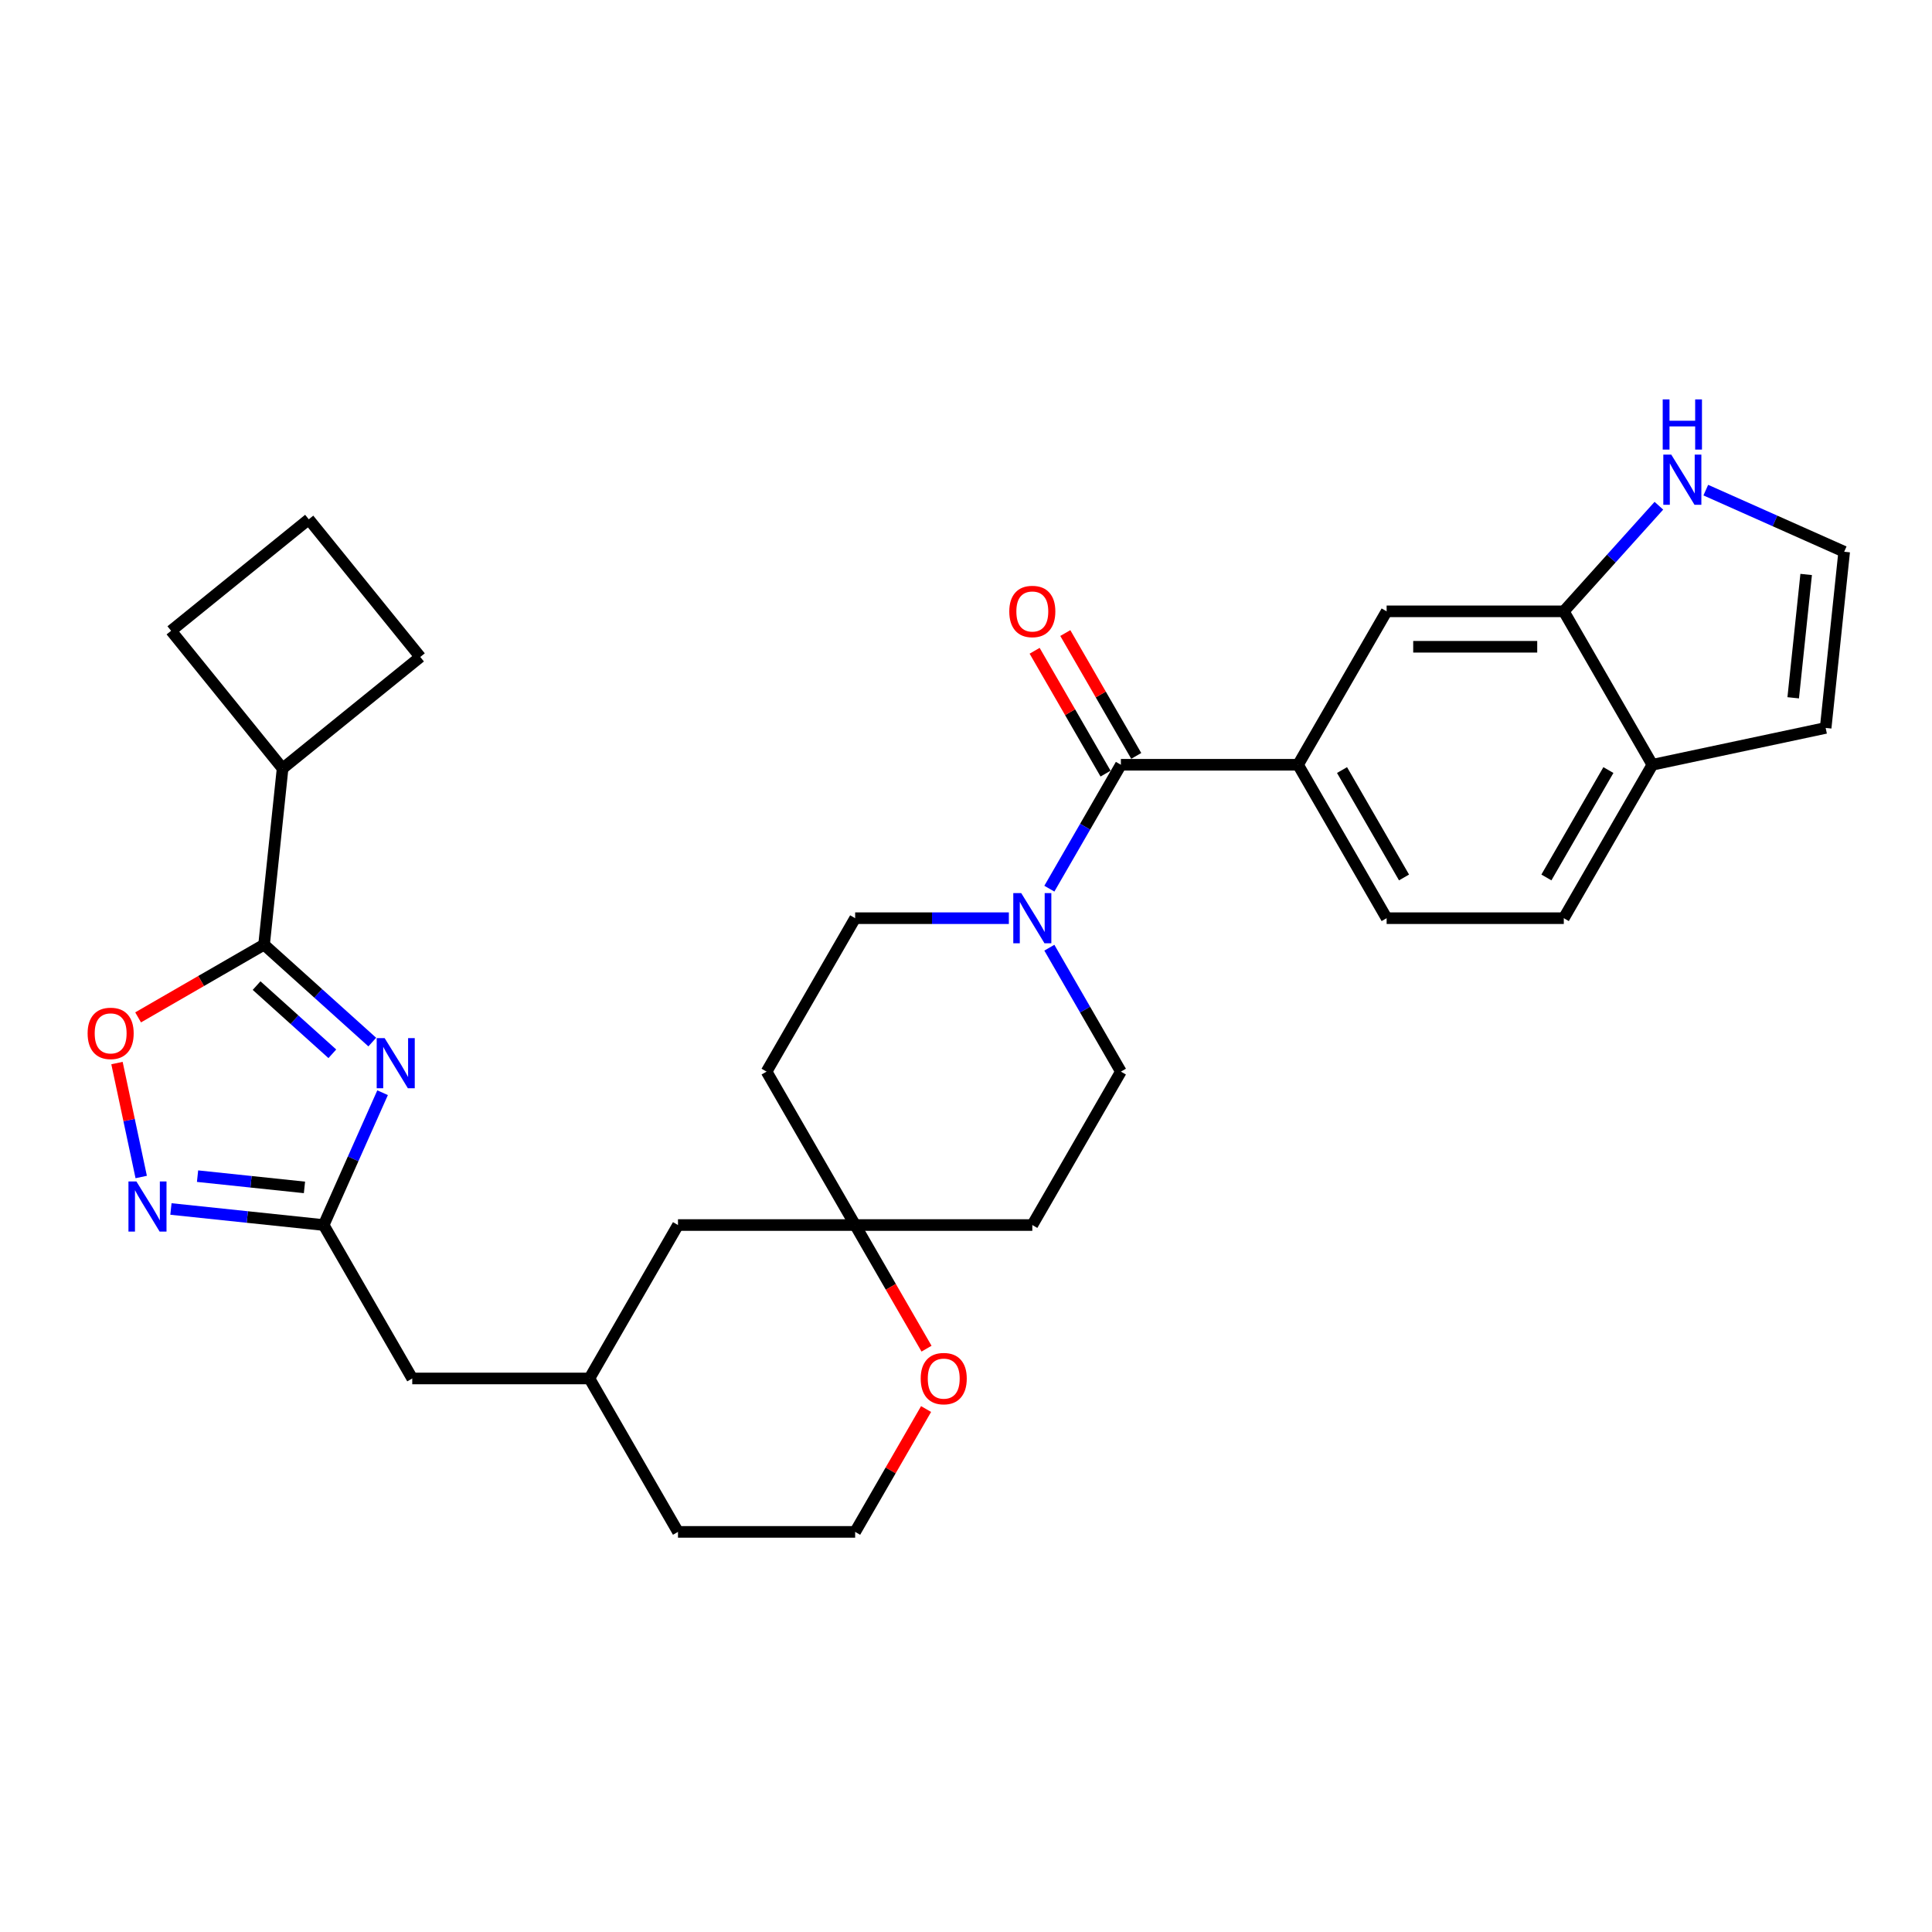 <?xml version='1.0' encoding='iso-8859-1'?>
<svg version='1.1' baseProfile='full'
              xmlns='http://www.w3.org/2000/svg'
                      xmlns:rdkit='http://www.rdkit.org/xml'
                      xmlns:xlink='http://www.w3.org/1999/xlink'
                  xml:space='preserve'
width='1000px' height='1000px' viewBox='0 0 1000 1000'>
<!-- END OF HEADER -->
<rect style='opacity:1.0;fill:#FFFFFF;stroke:none' width='1000' height='1000' x='0' y='0'> </rect>
<path class='bond-0' d='M 192.688,539.376 L 164.686,514.163' style='fill:none;fill-rule:evenodd;stroke:#0000FF;stroke-width:6px;stroke-linecap:butt;stroke-linejoin:miter;stroke-opacity:1' />
<path class='bond-0' d='M 164.686,514.163 L 136.684,488.95' style='fill:none;fill-rule:evenodd;stroke:#000000;stroke-width:6px;stroke-linecap:butt;stroke-linejoin:miter;stroke-opacity:1' />
<path class='bond-0' d='M 172.015,545.441 L 152.414,527.792' style='fill:none;fill-rule:evenodd;stroke:#0000FF;stroke-width:6px;stroke-linecap:butt;stroke-linejoin:miter;stroke-opacity:1' />
<path class='bond-0' d='M 152.414,527.792 L 132.813,510.143' style='fill:none;fill-rule:evenodd;stroke:#000000;stroke-width:6px;stroke-linecap:butt;stroke-linejoin:miter;stroke-opacity:1' />
<path class='bond-1' d='M 198.027,565.585 L 182.779,599.831' style='fill:none;fill-rule:evenodd;stroke:#0000FF;stroke-width:6px;stroke-linecap:butt;stroke-linejoin:miter;stroke-opacity:1' />
<path class='bond-1' d='M 182.779,599.831 L 167.531,634.078' style='fill:none;fill-rule:evenodd;stroke:#000000;stroke-width:6px;stroke-linecap:butt;stroke-linejoin:miter;stroke-opacity:1' />
<path class='bond-5' d='M 136.684,488.95 L 104.084,507.771' style='fill:none;fill-rule:evenodd;stroke:#000000;stroke-width:6px;stroke-linecap:butt;stroke-linejoin:miter;stroke-opacity:1' />
<path class='bond-5' d='M 104.084,507.771 L 71.484,526.593' style='fill:none;fill-rule:evenodd;stroke:#FF0000;stroke-width:6px;stroke-linecap:butt;stroke-linejoin:miter;stroke-opacity:1' />
<path class='bond-21' d='M 136.684,488.95 L 146.269,397.754' style='fill:none;fill-rule:evenodd;stroke:#000000;stroke-width:6px;stroke-linecap:butt;stroke-linejoin:miter;stroke-opacity:1' />
<path class='bond-3' d='M 167.531,634.078 L 128.004,629.924' style='fill:none;fill-rule:evenodd;stroke:#000000;stroke-width:6px;stroke-linecap:butt;stroke-linejoin:miter;stroke-opacity:1' />
<path class='bond-3' d='M 128.004,629.924 L 88.477,625.769' style='fill:none;fill-rule:evenodd;stroke:#0000FF;stroke-width:6px;stroke-linecap:butt;stroke-linejoin:miter;stroke-opacity:1' />
<path class='bond-3' d='M 157.59,614.593 L 129.921,611.685' style='fill:none;fill-rule:evenodd;stroke:#000000;stroke-width:6px;stroke-linecap:butt;stroke-linejoin:miter;stroke-opacity:1' />
<path class='bond-3' d='M 129.921,611.685 L 102.252,608.776' style='fill:none;fill-rule:evenodd;stroke:#0000FF;stroke-width:6px;stroke-linecap:butt;stroke-linejoin:miter;stroke-opacity:1' />
<path class='bond-22' d='M 167.531,634.078 L 213.38,713.491' style='fill:none;fill-rule:evenodd;stroke:#000000;stroke-width:6px;stroke-linecap:butt;stroke-linejoin:miter;stroke-opacity:1' />
<path class='bond-2' d='M 580.172,395.84 L 561.658,427.908' style='fill:none;fill-rule:evenodd;stroke:#000000;stroke-width:6px;stroke-linecap:butt;stroke-linejoin:miter;stroke-opacity:1' />
<path class='bond-2' d='M 561.658,427.908 L 543.143,459.976' style='fill:none;fill-rule:evenodd;stroke:#0000FF;stroke-width:6px;stroke-linecap:butt;stroke-linejoin:miter;stroke-opacity:1' />
<path class='bond-6' d='M 580.172,395.84 L 671.87,395.84' style='fill:none;fill-rule:evenodd;stroke:#000000;stroke-width:6px;stroke-linecap:butt;stroke-linejoin:miter;stroke-opacity:1' />
<path class='bond-16' d='M 588.114,391.255 L 569.758,359.462' style='fill:none;fill-rule:evenodd;stroke:#000000;stroke-width:6px;stroke-linecap:butt;stroke-linejoin:miter;stroke-opacity:1' />
<path class='bond-16' d='M 569.758,359.462 L 551.402,327.669' style='fill:none;fill-rule:evenodd;stroke:#FF0000;stroke-width:6px;stroke-linecap:butt;stroke-linejoin:miter;stroke-opacity:1' />
<path class='bond-16' d='M 572.231,400.425 L 553.875,368.632' style='fill:none;fill-rule:evenodd;stroke:#000000;stroke-width:6px;stroke-linecap:butt;stroke-linejoin:miter;stroke-opacity:1' />
<path class='bond-16' d='M 553.875,368.632 L 535.52,336.839' style='fill:none;fill-rule:evenodd;stroke:#FF0000;stroke-width:6px;stroke-linecap:butt;stroke-linejoin:miter;stroke-opacity:1' />
<path class='bond-31' d='M 73.089,609.216 L 66.82,579.726' style='fill:none;fill-rule:evenodd;stroke:#0000FF;stroke-width:6px;stroke-linecap:butt;stroke-linejoin:miter;stroke-opacity:1' />
<path class='bond-31' d='M 66.82,579.726 L 60.552,550.236' style='fill:none;fill-rule:evenodd;stroke:#FF0000;stroke-width:6px;stroke-linecap:butt;stroke-linejoin:miter;stroke-opacity:1' />
<path class='bond-4' d='M 522.183,475.253 L 482.404,475.253' style='fill:none;fill-rule:evenodd;stroke:#0000FF;stroke-width:6px;stroke-linecap:butt;stroke-linejoin:miter;stroke-opacity:1' />
<path class='bond-4' d='M 482.404,475.253 L 442.625,475.253' style='fill:none;fill-rule:evenodd;stroke:#000000;stroke-width:6px;stroke-linecap:butt;stroke-linejoin:miter;stroke-opacity:1' />
<path class='bond-34' d='M 543.143,490.529 L 561.658,522.597' style='fill:none;fill-rule:evenodd;stroke:#0000FF;stroke-width:6px;stroke-linecap:butt;stroke-linejoin:miter;stroke-opacity:1' />
<path class='bond-34' d='M 561.658,522.597 L 580.172,554.665' style='fill:none;fill-rule:evenodd;stroke:#000000;stroke-width:6px;stroke-linecap:butt;stroke-linejoin:miter;stroke-opacity:1' />
<path class='bond-9' d='M 671.87,395.84 L 717.719,316.427' style='fill:none;fill-rule:evenodd;stroke:#000000;stroke-width:6px;stroke-linecap:butt;stroke-linejoin:miter;stroke-opacity:1' />
<path class='bond-18' d='M 671.87,395.84 L 717.719,475.253' style='fill:none;fill-rule:evenodd;stroke:#000000;stroke-width:6px;stroke-linecap:butt;stroke-linejoin:miter;stroke-opacity:1' />
<path class='bond-18' d='M 694.63,398.582 L 726.725,454.171' style='fill:none;fill-rule:evenodd;stroke:#000000;stroke-width:6px;stroke-linecap:butt;stroke-linejoin:miter;stroke-opacity:1' />
<path class='bond-7' d='M 809.417,316.427 L 717.719,316.427' style='fill:none;fill-rule:evenodd;stroke:#000000;stroke-width:6px;stroke-linecap:butt;stroke-linejoin:miter;stroke-opacity:1' />
<path class='bond-7' d='M 795.663,334.767 L 731.474,334.767' style='fill:none;fill-rule:evenodd;stroke:#000000;stroke-width:6px;stroke-linecap:butt;stroke-linejoin:miter;stroke-opacity:1' />
<path class='bond-8' d='M 809.417,316.427 L 834.026,289.096' style='fill:none;fill-rule:evenodd;stroke:#000000;stroke-width:6px;stroke-linecap:butt;stroke-linejoin:miter;stroke-opacity:1' />
<path class='bond-8' d='M 834.026,289.096 L 858.634,261.766' style='fill:none;fill-rule:evenodd;stroke:#0000FF;stroke-width:6px;stroke-linecap:butt;stroke-linejoin:miter;stroke-opacity:1' />
<path class='bond-35' d='M 809.417,316.427 L 855.266,395.84' style='fill:none;fill-rule:evenodd;stroke:#000000;stroke-width:6px;stroke-linecap:butt;stroke-linejoin:miter;stroke-opacity:1' />
<path class='bond-11' d='M 882.916,253.688 L 918.731,269.633' style='fill:none;fill-rule:evenodd;stroke:#0000FF;stroke-width:6px;stroke-linecap:butt;stroke-linejoin:miter;stroke-opacity:1' />
<path class='bond-11' d='M 918.731,269.633 L 954.545,285.579' style='fill:none;fill-rule:evenodd;stroke:#000000;stroke-width:6px;stroke-linecap:butt;stroke-linejoin:miter;stroke-opacity:1' />
<path class='bond-10' d='M 442.625,634.078 L 350.927,634.078' style='fill:none;fill-rule:evenodd;stroke:#000000;stroke-width:6px;stroke-linecap:butt;stroke-linejoin:miter;stroke-opacity:1' />
<path class='bond-19' d='M 442.625,634.078 L 534.323,634.078' style='fill:none;fill-rule:evenodd;stroke:#000000;stroke-width:6px;stroke-linecap:butt;stroke-linejoin:miter;stroke-opacity:1' />
<path class='bond-20' d='M 442.625,634.078 L 396.776,554.665' style='fill:none;fill-rule:evenodd;stroke:#000000;stroke-width:6px;stroke-linecap:butt;stroke-linejoin:miter;stroke-opacity:1' />
<path class='bond-33' d='M 442.625,634.078 L 461.097,666.073' style='fill:none;fill-rule:evenodd;stroke:#000000;stroke-width:6px;stroke-linecap:butt;stroke-linejoin:miter;stroke-opacity:1' />
<path class='bond-33' d='M 461.097,666.073 L 479.57,698.067' style='fill:none;fill-rule:evenodd;stroke:#FF0000;stroke-width:6px;stroke-linecap:butt;stroke-linejoin:miter;stroke-opacity:1' />
<path class='bond-36' d='M 954.545,285.579 L 944.96,376.775' style='fill:none;fill-rule:evenodd;stroke:#000000;stroke-width:6px;stroke-linecap:butt;stroke-linejoin:miter;stroke-opacity:1' />
<path class='bond-36' d='M 934.869,297.341 L 928.159,361.178' style='fill:none;fill-rule:evenodd;stroke:#000000;stroke-width:6px;stroke-linecap:butt;stroke-linejoin:miter;stroke-opacity:1' />
<path class='bond-12' d='M 855.266,395.84 L 809.417,475.253' style='fill:none;fill-rule:evenodd;stroke:#000000;stroke-width:6px;stroke-linecap:butt;stroke-linejoin:miter;stroke-opacity:1' />
<path class='bond-12' d='M 832.506,398.582 L 800.412,454.171' style='fill:none;fill-rule:evenodd;stroke:#000000;stroke-width:6px;stroke-linecap:butt;stroke-linejoin:miter;stroke-opacity:1' />
<path class='bond-17' d='M 855.266,395.84 L 944.96,376.775' style='fill:none;fill-rule:evenodd;stroke:#000000;stroke-width:6px;stroke-linecap:butt;stroke-linejoin:miter;stroke-opacity:1' />
<path class='bond-13' d='M 580.172,554.665 L 534.323,634.078' style='fill:none;fill-rule:evenodd;stroke:#000000;stroke-width:6px;stroke-linecap:butt;stroke-linejoin:miter;stroke-opacity:1' />
<path class='bond-14' d='M 442.625,475.253 L 396.776,554.665' style='fill:none;fill-rule:evenodd;stroke:#000000;stroke-width:6px;stroke-linecap:butt;stroke-linejoin:miter;stroke-opacity:1' />
<path class='bond-15' d='M 479.337,729.318 L 460.981,761.111' style='fill:none;fill-rule:evenodd;stroke:#FF0000;stroke-width:6px;stroke-linecap:butt;stroke-linejoin:miter;stroke-opacity:1' />
<path class='bond-15' d='M 460.981,761.111 L 442.625,792.904' style='fill:none;fill-rule:evenodd;stroke:#000000;stroke-width:6px;stroke-linecap:butt;stroke-linejoin:miter;stroke-opacity:1' />
<path class='bond-23' d='M 717.719,475.253 L 809.417,475.253' style='fill:none;fill-rule:evenodd;stroke:#000000;stroke-width:6px;stroke-linecap:butt;stroke-linejoin:miter;stroke-opacity:1' />
<path class='bond-28' d='M 146.269,397.754 L 88.561,326.492' style='fill:none;fill-rule:evenodd;stroke:#000000;stroke-width:6px;stroke-linecap:butt;stroke-linejoin:miter;stroke-opacity:1' />
<path class='bond-29' d='M 146.269,397.754 L 217.531,340.047' style='fill:none;fill-rule:evenodd;stroke:#000000;stroke-width:6px;stroke-linecap:butt;stroke-linejoin:miter;stroke-opacity:1' />
<path class='bond-25' d='M 213.38,713.491 L 305.078,713.491' style='fill:none;fill-rule:evenodd;stroke:#000000;stroke-width:6px;stroke-linecap:butt;stroke-linejoin:miter;stroke-opacity:1' />
<path class='bond-24' d='M 350.927,634.078 L 305.078,713.491' style='fill:none;fill-rule:evenodd;stroke:#000000;stroke-width:6px;stroke-linecap:butt;stroke-linejoin:miter;stroke-opacity:1' />
<path class='bond-30' d='M 305.078,713.491 L 350.927,792.904' style='fill:none;fill-rule:evenodd;stroke:#000000;stroke-width:6px;stroke-linecap:butt;stroke-linejoin:miter;stroke-opacity:1' />
<path class='bond-26' d='M 442.625,792.904 L 350.927,792.904' style='fill:none;fill-rule:evenodd;stroke:#000000;stroke-width:6px;stroke-linecap:butt;stroke-linejoin:miter;stroke-opacity:1' />
<path class='bond-27' d='M 159.824,268.784 L 217.531,340.047' style='fill:none;fill-rule:evenodd;stroke:#000000;stroke-width:6px;stroke-linecap:butt;stroke-linejoin:miter;stroke-opacity:1' />
<path class='bond-32' d='M 159.824,268.784 L 88.561,326.492' style='fill:none;fill-rule:evenodd;stroke:#000000;stroke-width:6px;stroke-linecap:butt;stroke-linejoin:miter;stroke-opacity:1' />
<path  class='atom-0' d='M 199.088 537.323
L 207.598 551.078
Q 208.441 552.435, 209.798 554.893
Q 211.156 557.35, 211.229 557.497
L 211.229 537.323
L 214.677 537.323
L 214.677 563.292
L 211.119 563.292
L 201.986 548.254
Q 200.922 546.493, 199.785 544.476
Q 198.685 542.459, 198.355 541.835
L 198.355 563.292
L 194.98 563.292
L 194.98 537.323
L 199.088 537.323
' fill='#0000FF'/>
<path  class='atom-4' d='M 70.596 611.509
L 79.105 625.263
Q 79.949 626.62, 81.306 629.078
Q 82.663 631.535, 82.736 631.682
L 82.736 611.509
L 86.184 611.509
L 86.184 637.478
L 82.626 637.478
L 73.493 622.439
Q 72.43 620.678, 71.292 618.661
Q 70.192 616.644, 69.862 616.02
L 69.862 637.478
L 66.487 637.478
L 66.487 611.509
L 70.596 611.509
' fill='#0000FF'/>
<path  class='atom-5' d='M 528.583 462.268
L 537.093 476.023
Q 537.936 477.38, 539.293 479.837
Q 540.651 482.295, 540.724 482.442
L 540.724 462.268
L 544.172 462.268
L 544.172 488.237
L 540.614 488.237
L 531.481 473.199
Q 530.417 471.438, 529.28 469.421
Q 528.18 467.403, 527.849 466.78
L 527.849 488.237
L 524.475 488.237
L 524.475 462.268
L 528.583 462.268
' fill='#0000FF'/>
<path  class='atom-6' d='M 45.35 534.872
Q 45.35 528.637, 48.431 525.152
Q 51.512 521.668, 57.271 521.668
Q 63.029 521.668, 66.11 525.152
Q 69.192 528.637, 69.192 534.872
Q 69.192 541.181, 66.074 544.776
Q 62.956 548.334, 57.271 548.334
Q 51.549 548.334, 48.431 544.776
Q 45.35 541.218, 45.35 534.872
M 57.271 545.399
Q 61.232 545.399, 63.359 542.758
Q 65.524 540.081, 65.524 534.872
Q 65.524 529.774, 63.359 527.206
Q 61.232 524.602, 57.271 524.602
Q 53.309 524.602, 51.145 527.17
Q 49.018 529.737, 49.018 534.872
Q 49.018 540.117, 51.145 542.758
Q 53.309 545.399, 57.271 545.399
' fill='#FF0000'/>
<path  class='atom-9' d='M 865.035 235.298
L 873.544 249.052
Q 874.388 250.41, 875.745 252.867
Q 877.102 255.325, 877.176 255.471
L 877.176 235.298
L 880.624 235.298
L 880.624 261.267
L 877.066 261.267
L 867.933 246.228
Q 866.869 244.468, 865.732 242.45
Q 864.631 240.433, 864.301 239.809
L 864.301 261.267
L 860.927 261.267
L 860.927 235.298
L 865.035 235.298
' fill='#0000FF'/>
<path  class='atom-9' d='M 860.615 206.732
L 864.136 206.732
L 864.136 217.772
L 877.414 217.772
L 877.414 206.732
L 880.935 206.732
L 880.935 232.701
L 877.414 232.701
L 877.414 220.707
L 864.136 220.707
L 864.136 232.701
L 860.615 232.701
L 860.615 206.732
' fill='#0000FF'/>
<path  class='atom-16' d='M 476.554 713.564
Q 476.554 707.329, 479.635 703.844
Q 482.716 700.36, 488.474 700.36
Q 494.233 700.36, 497.314 703.844
Q 500.395 707.329, 500.395 713.564
Q 500.395 719.873, 497.277 723.468
Q 494.16 727.026, 488.474 727.026
Q 482.752 727.026, 479.635 723.468
Q 476.554 719.91, 476.554 713.564
M 488.474 724.091
Q 492.436 724.091, 494.563 721.45
Q 496.727 718.773, 496.727 713.564
Q 496.727 708.466, 494.563 705.898
Q 492.436 703.294, 488.474 703.294
Q 484.513 703.294, 482.349 705.862
Q 480.222 708.429, 480.222 713.564
Q 480.222 718.809, 482.349 721.45
Q 484.513 724.091, 488.474 724.091
' fill='#FF0000'/>
<path  class='atom-17' d='M 522.403 316.5
Q 522.403 310.265, 525.484 306.78
Q 528.565 303.296, 534.323 303.296
Q 540.082 303.296, 543.163 306.78
Q 546.244 310.265, 546.244 316.5
Q 546.244 322.809, 543.126 326.404
Q 540.009 329.962, 534.323 329.962
Q 528.601 329.962, 525.484 326.404
Q 522.403 322.846, 522.403 316.5
M 534.323 327.027
Q 538.285 327.027, 540.412 324.386
Q 542.576 321.709, 542.576 316.5
Q 542.576 311.402, 540.412 308.834
Q 538.285 306.23, 534.323 306.23
Q 530.362 306.23, 528.198 308.798
Q 526.071 311.365, 526.071 316.5
Q 526.071 321.746, 528.198 324.386
Q 530.362 327.027, 534.323 327.027
' fill='#FF0000'/>
</svg>
